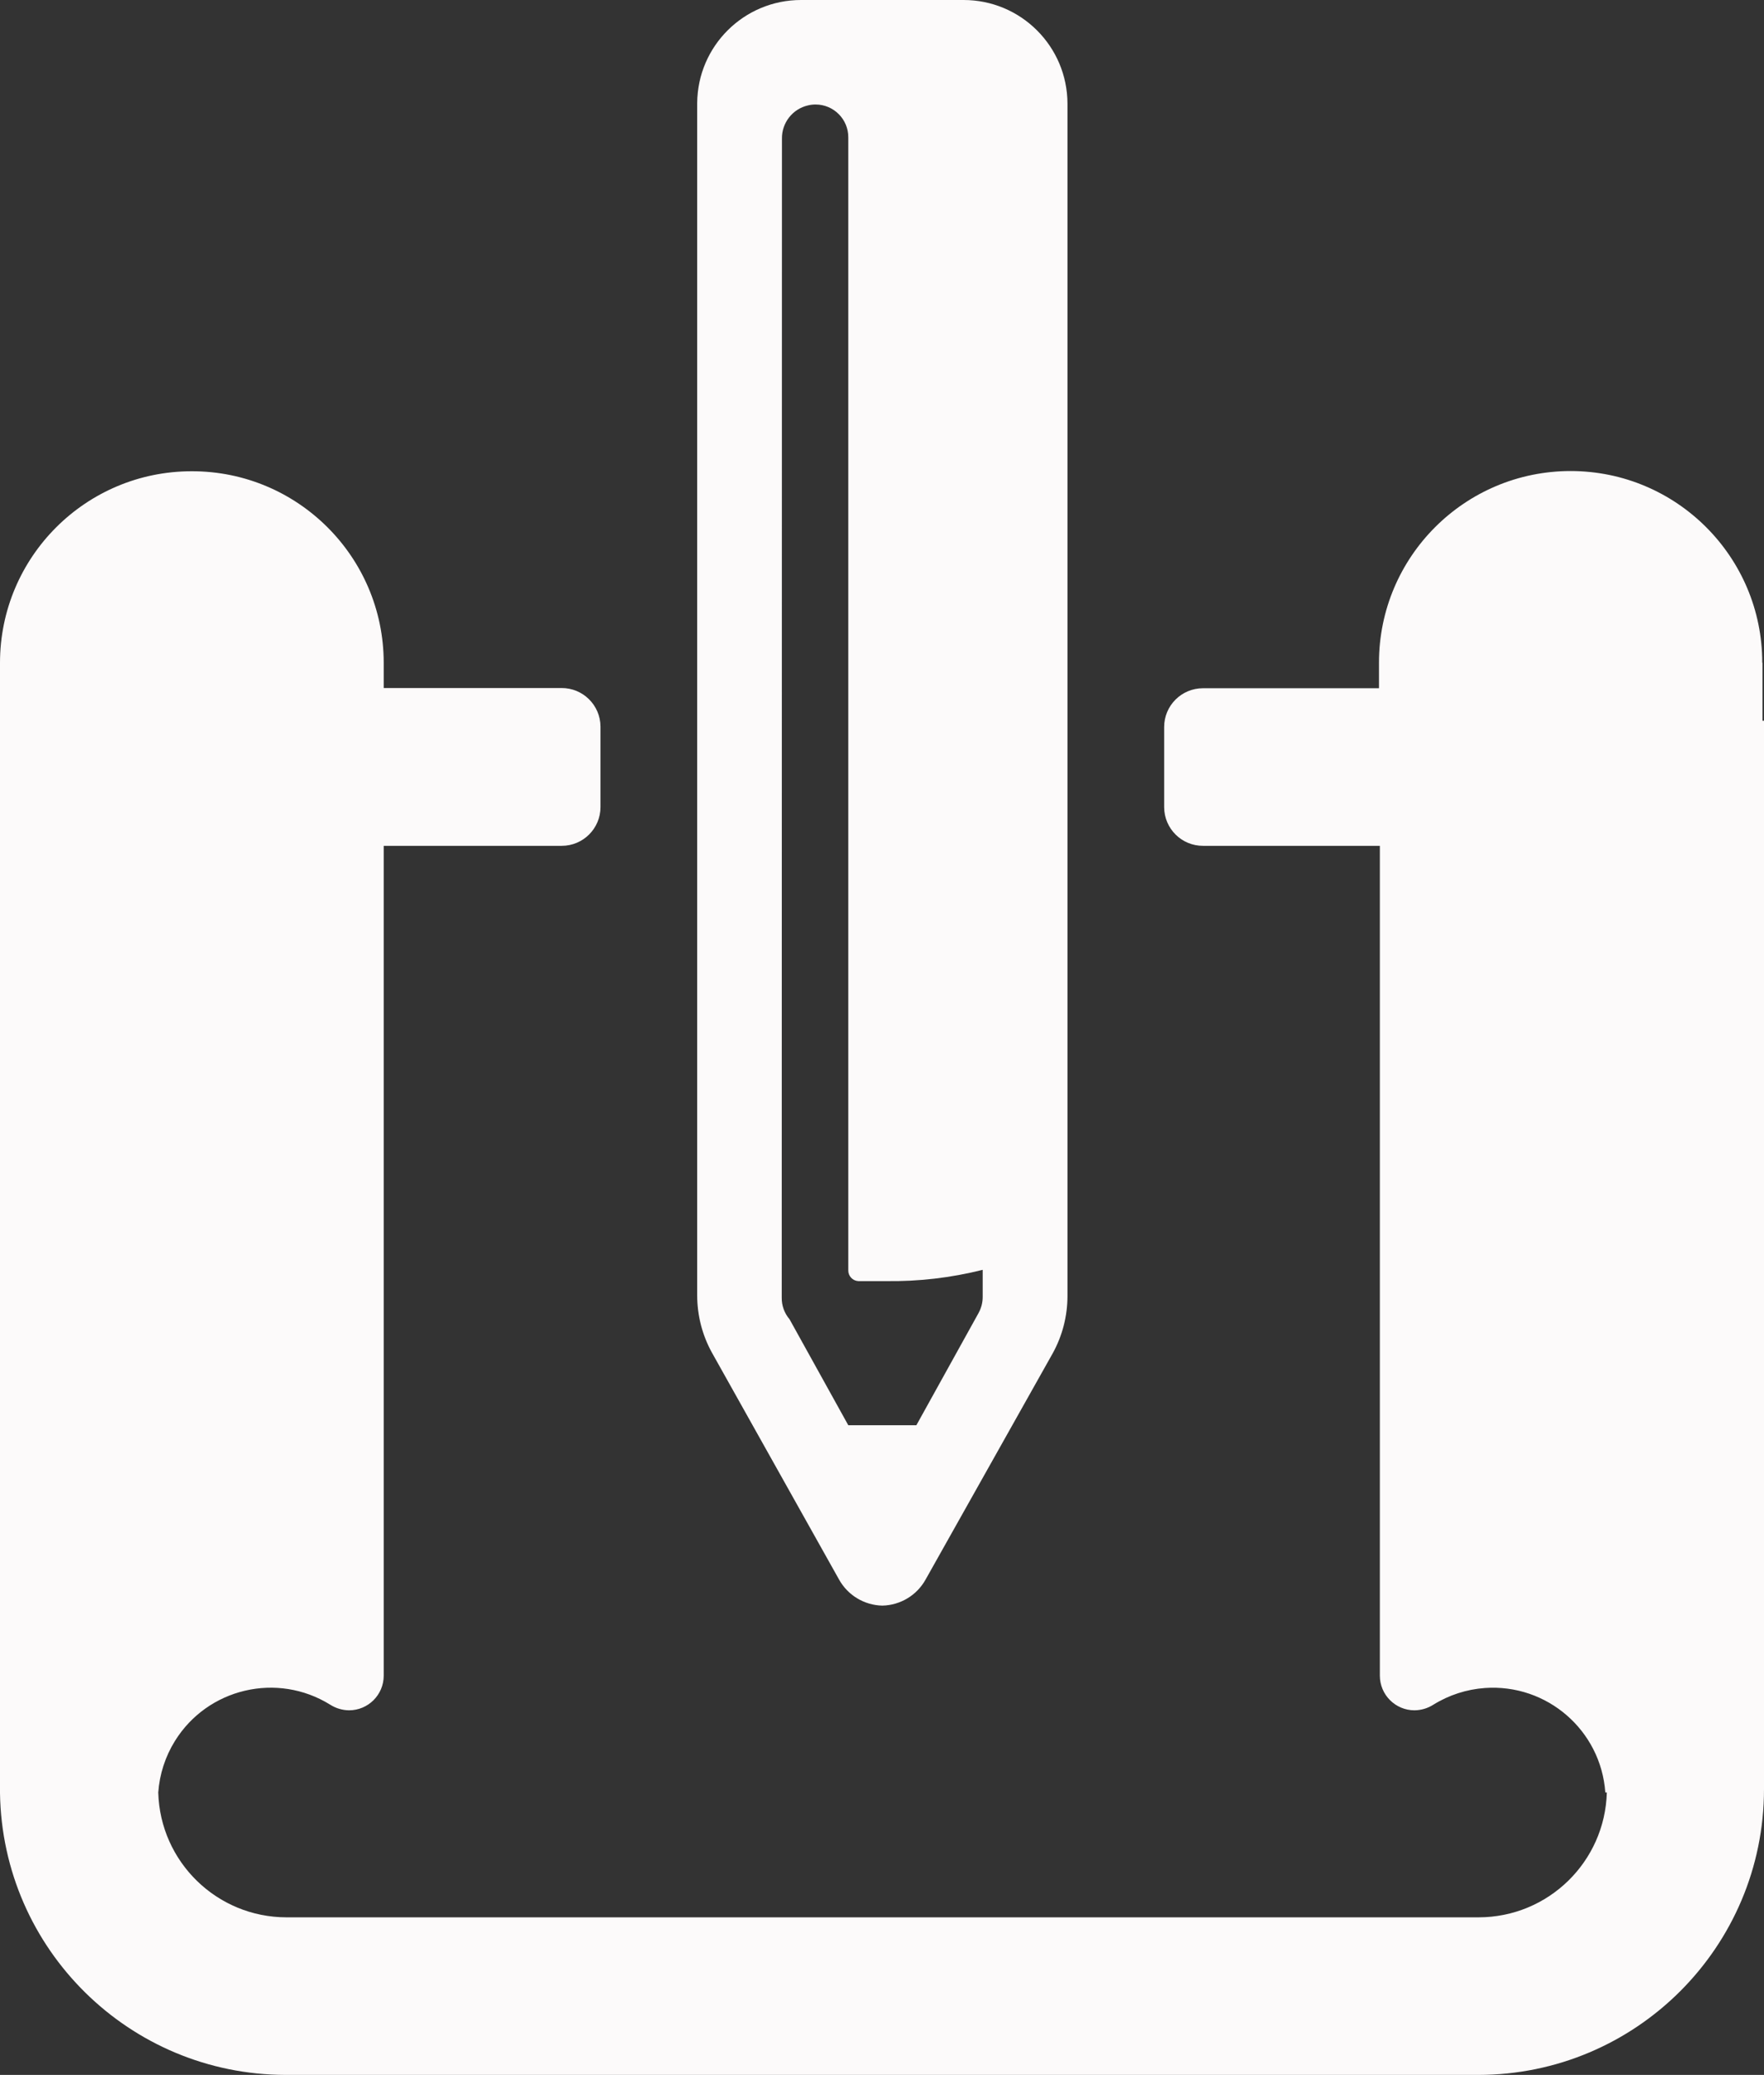 <!-- Generator: Adobe Illustrator 21.1.0, SVG Export Plug-In  -->
<svg version="1.1"
	 xmlns="http://www.w3.org/2000/svg" xmlns:xlink="http://www.w3.org/1999/xlink" xmlns:a="http://ns.adobe.com/AdobeSVGViewerExtensions/3.0/"
	 x="0px" y="0px" width="81.37px" height="95.72px" viewBox="0 0 81.37 95.72" style="enable-background:new 0 0 81.37 95.72;"
	 xml:space="preserve">
<rect x="0" y="0" width="81.37" height="95.72" fill="#333333" stroke="none"/>
<style type="text/css">
	.st0{fill:#FCFAFA;}
</style>
<defs>
</defs>
<path class="st0" d="M81.3,30.58v2.67h0.07v49.28c0,7.285-5.905,13.19-13.19,13.19h-55C5.975,95.71,0.109,89.924,0,82.72l0,0l0,0
	c0,0,0-0.09,0-0.14V33.24l0,0v-2.66c0-4.882,3.958-8.84,8.84-8.84l0,0l0,0c4.882-0.011,8.849,3.938,8.86,8.82
	c0,0.003,0,0.007,0,0.01v1.17h8.2c0.989-0.006,1.794,0.791,1.8,1.78c0,0.007,0,0.013,0,0.02v3.69c0,0.989-0.801,1.79-1.79,1.79l0,0
	H17.7V77.3c0,0.884-0.716,1.6-1.6,1.6c-0.309-0.004-0.61-0.094-0.87-0.26c-2.44-1.515-5.646-0.765-7.161,1.675
	C7.624,81.032,7.36,81.847,7.3,82.69l0,0c0.087,3.203,2.706,5.756,5.91,5.76h55c3.204-0.004,5.823-2.557,5.91-5.76h-0.07
	c-0.203-2.865-2.69-5.022-5.555-4.819c-0.843,0.06-1.658,0.324-2.375,0.769c-0.26,0.166-0.561,0.256-0.87,0.26
	c-0.884,0-1.6-0.716-1.6-1.6V39.02H55.5c-0.989,0.006-1.794-0.791-1.8-1.78c0-0.003,0-0.007,0-0.01v-3.69
	c0-0.989,0.801-1.79,1.79-1.79l0,0h8.12v-1.18c0-4.882,3.958-8.84,8.84-8.84c4.882,0,8.84,3.958,8.84,8.84L81.3,30.58z M36.95,0h7.5
	c2.645,0,4.79,2.145,4.79,4.79c0,0,0,0,0,0v55c0,0.923-0.234,1.832-0.68,2.64L42.7,72.86c-0.403,0.731-1.165,1.192-2,1.21l0,0
	c-0.835-0.018-1.597-0.479-2-1.21L32.84,62.4c-0.446-0.808-0.68-1.717-0.68-2.64v-55C32.176,2.126,34.316,0,36.95,0z M36.06,59.86
	c-0.006,0.366,0.122,0.722,0.36,1l2.71,4.89h3.14l2.87-5.18c0.124-0.227,0.19-0.481,0.19-0.74v-1.25l0,0
	c-1.464,0.368-2.97,0.543-4.48,0.52c-0.43,0-0.85,0-1.26,0c-0.263-0.016-0.466-0.237-0.46-0.5V6.34
	c0.005-0.834-0.667-1.514-1.501-1.519c-0.117-0.001-0.234,0.012-0.349,0.039c-0.718,0.161-1.223,0.805-1.21,1.54L36.06,59.86z"/>
</svg>